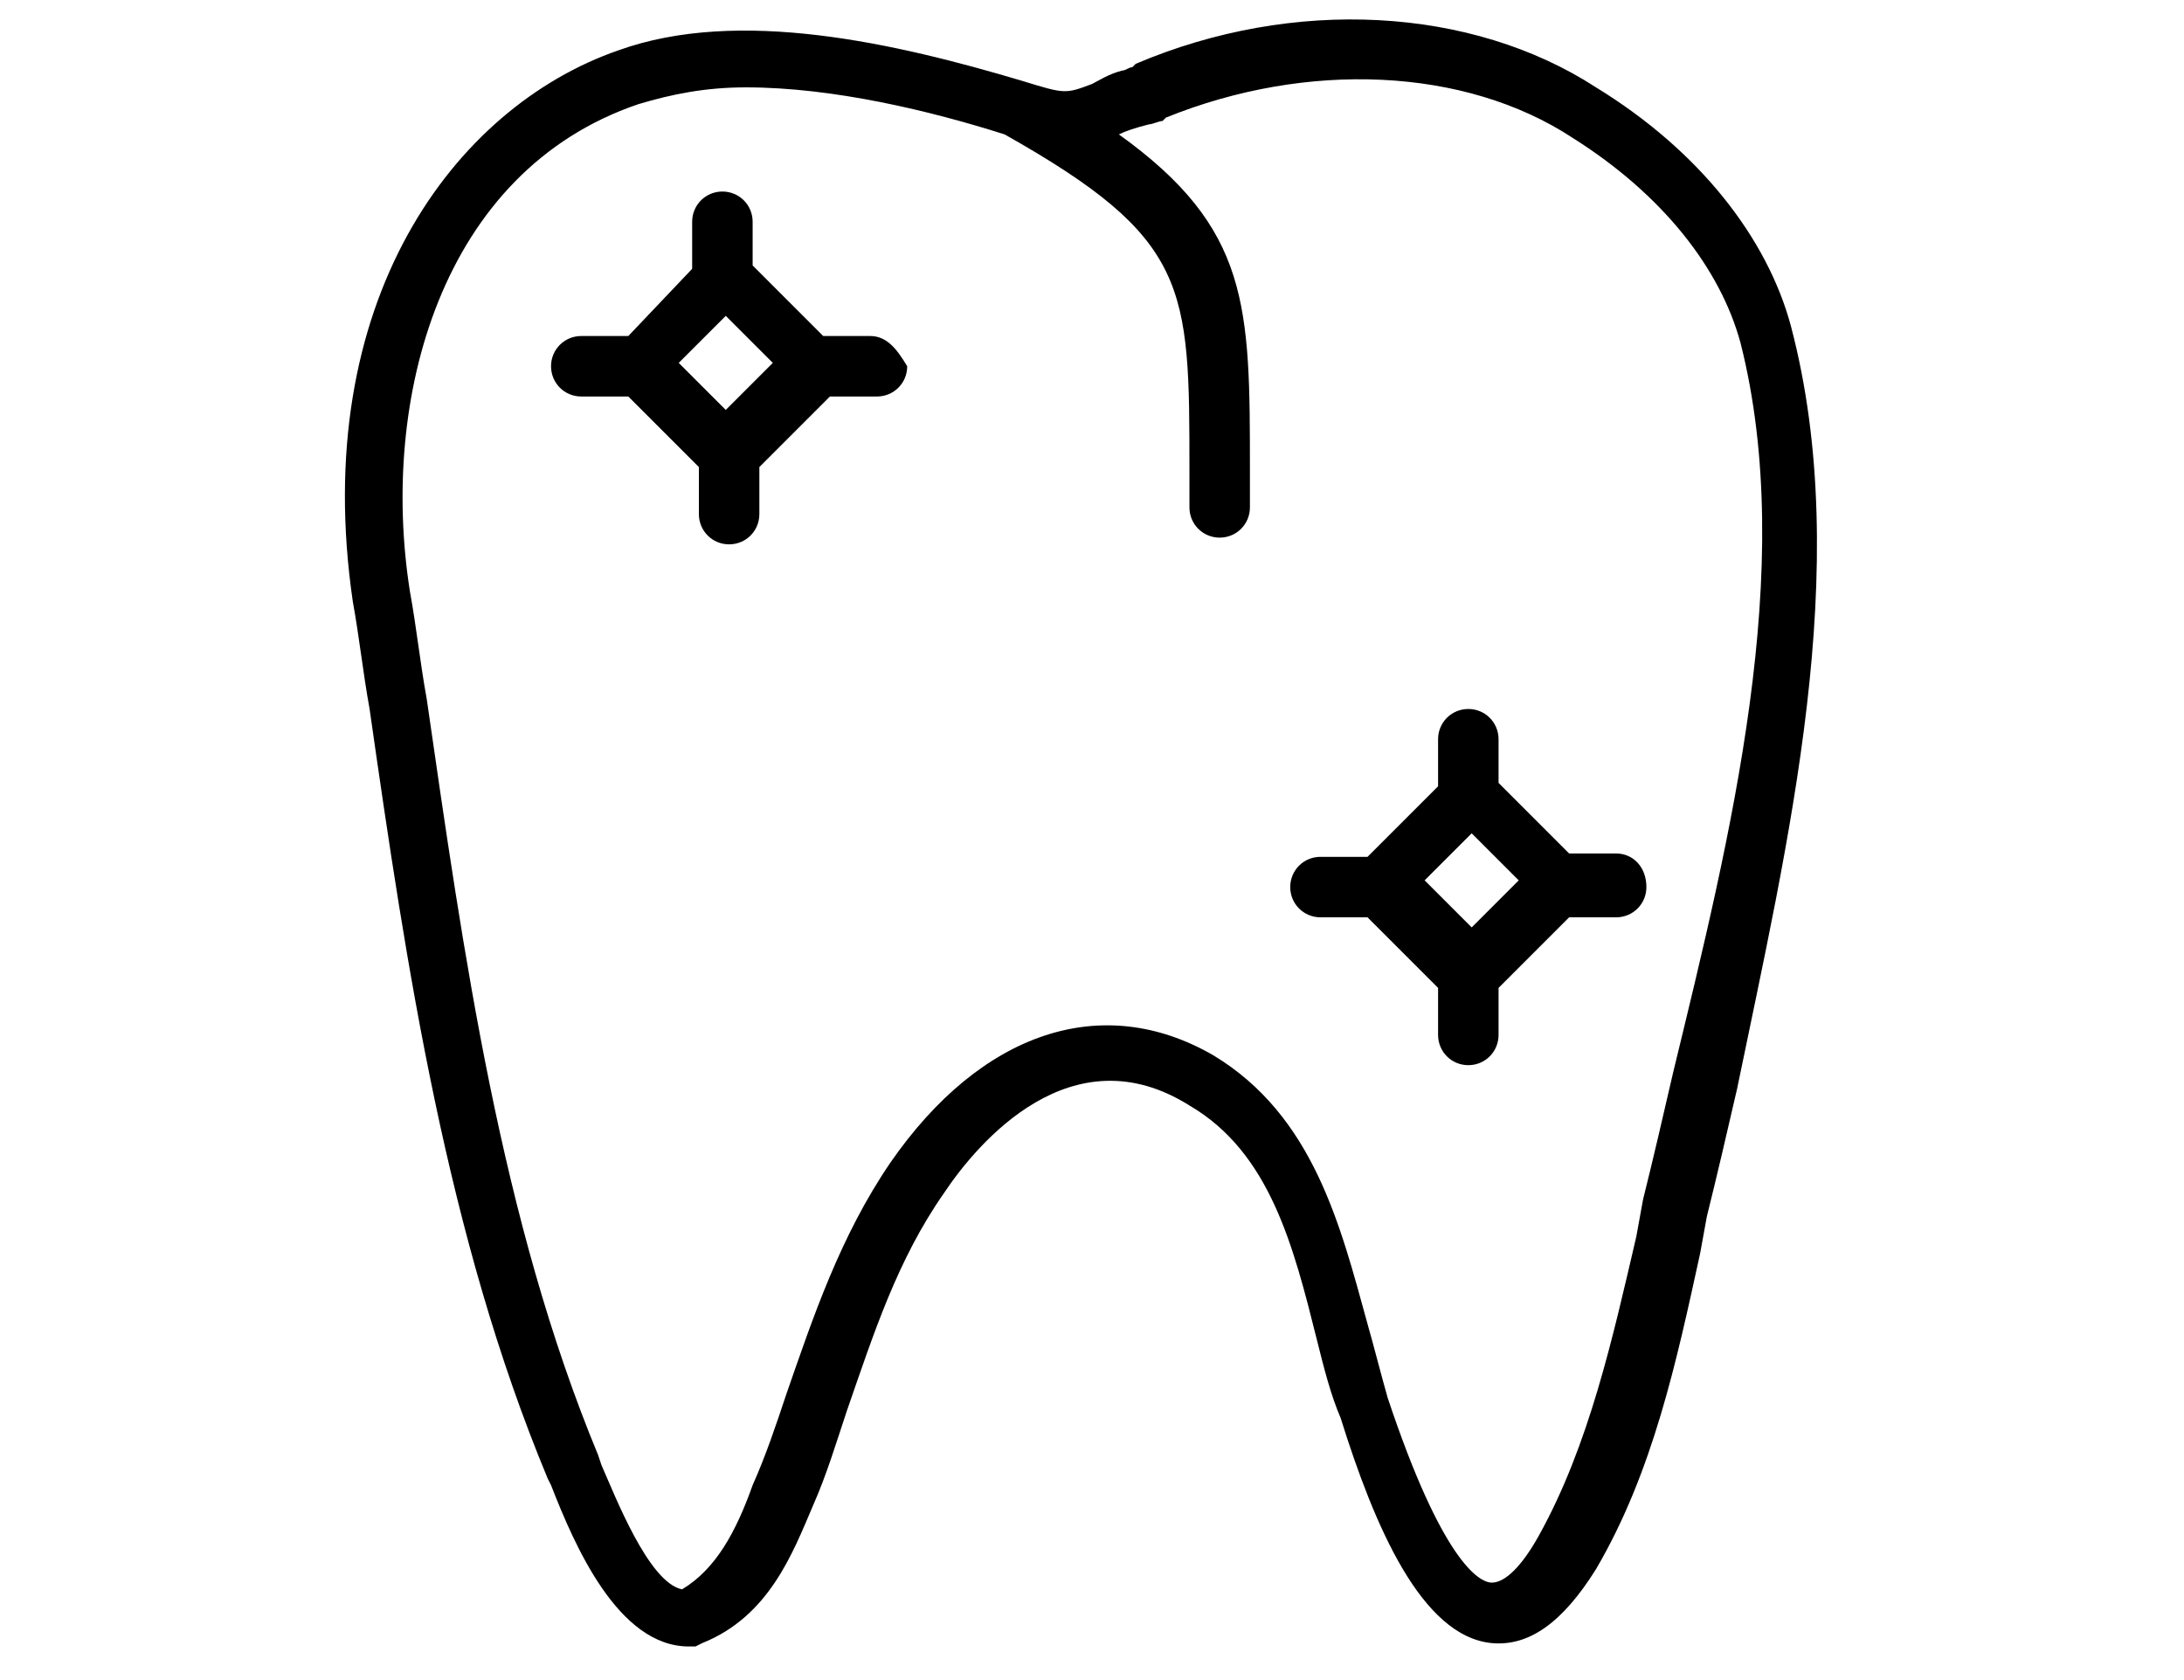 <svg xmlns="http://www.w3.org/2000/svg" xmlns:xlink="http://www.w3.org/1999/xlink" class="icon-1" x="0px" y="0px" viewBox="0 0 65 50" style="enable-background:new 0 0 65 50;" xml:space="preserve"><style type="text/css">	.st0{clip-path:url(#SVGID_2_);}</style><g>	<g>		<defs>			<rect id="SVGID_1_" x="10.1" width="44.8" height="50"></rect>		</defs>		<clipPath id="SVGID_2_">			<use xlink:href="#SVGID_1_" style="overflow:visible;"></use>		</clipPath>		<path class="st0" d="M53.3,9.7c-0.7-2.6-2.7-5.2-5.8-7.1c-3.7-2.4-9-2.7-13.7-0.7L33.7,2c-0.1,0-0.2,0.1-0.3,0.1   c-0.4,0.1-0.7,0.3-0.9,0.4c-0.8,0.3-0.8,0.3-2.1-0.1c-3.7-1.1-8.4-2.2-12-0.9c-4.9,1.7-9.2,7.5-7.9,16.4c0.2,1.1,0.3,2.1,0.5,3.2   c1.1,7.7,2.3,15.7,5.3,22.9l0.1,0.2c0.7,1.8,2,4.8,4.1,4.8h0.2l0.2-0.1c2-0.8,2.7-2.7,3.3-4.1c0.4-0.9,0.7-1.9,1-2.8   c0.8-2.3,1.5-4.5,2.9-6.5c1-1.5,3.8-4.8,7.3-2.6c2.4,1.4,3.1,4.2,3.8,7c0.2,0.8,0.4,1.6,0.7,2.3c1,3.2,2.4,6.5,4.5,6.7   c1.1,0.1,2.1-0.6,3.1-2.2c1.7-2.9,2.4-6.2,3.1-9.4l0.2-1.1c0.3-1.2,0.6-2.5,0.9-3.8C53.2,25.1,55.2,16.9,53.3,9.7L53.3,9.7z    M49.8,31.9c-0.3,1.3-0.6,2.6-0.9,3.8l-0.2,1.1c-0.7,3-1.4,6.2-2.9,8.9c-0.5,0.9-1,1.4-1.4,1.4c-0.4,0-1.5-0.7-3.1-5.5   c-0.2-0.7-0.4-1.5-0.6-2.2c-0.8-2.9-1.6-6.2-4.6-8c-3.3-1.9-6.9-0.7-9.6,3.2c-1.5,2.2-2.3,4.6-3.1,6.9c-0.3,0.9-0.6,1.8-1,2.7   c-0.5,1.4-1.1,2.5-2.1,3.1c-1-0.2-2-2.8-2.4-3.7l-0.1-0.3c-2.9-7-4-14.9-5.1-22.5c-0.2-1.1-0.3-2.1-0.5-3.2   c-0.9-5.7,0.9-12.5,6.8-14.5c1-0.3,2-0.5,3.2-0.5c2.6,0,5.5,0.7,7.7,1.4c5.5,3.1,5.5,4.5,5.5,10v1.1c0,0.5,0.4,0.9,0.9,0.9   c0.5,0,0.9-0.4,0.9-0.9l0-1.1c0-4.9,0-7.2-3.9-10c0.2-0.1,0.5-0.2,0.9-0.3c0.1,0,0.3-0.1,0.4-0.1l0.1-0.1   c4.2-1.7,8.9-1.5,12.1,0.6c2.7,1.7,4.4,3.9,5,6.1C53.5,16.9,51.5,24.9,49.8,31.9L49.8,31.9z M49.8,31.9"></path>	</g>	<path d="M25.9,10h-1.4l-2.1-2.1V6.6c0-0.5-0.4-0.9-0.9-0.9c-0.5,0-0.9,0.4-0.9,0.9v1.4L18.7,10h-1.4c-0.5,0-0.9,0.4-0.9,0.9  c0,0.5,0.4,0.9,0.9,0.9h1.4l2.1,2.1v1.4c0,0.5,0.4,0.9,0.9,0.9c0.5,0,0.9-0.4,0.9-0.9v-1.4l2.1-2.1h1.4c0.5,0,0.9-0.4,0.9-0.9  C26.7,10.4,26.4,10,25.9,10L25.9,10z M21.6,12.2l-1.4-1.4l1.4-1.4l1.4,1.4L21.6,12.2z M21.6,12.2"></path>	<path d="M48.1,25.4h-1.4l-2.1-2.1V22c0-0.5-0.4-0.9-0.9-0.9c-0.5,0-0.9,0.4-0.9,0.9v1.4l-2.1,2.1h-1.4c-0.5,0-0.9,0.4-0.9,0.9  c0,0.5,0.4,0.9,0.9,0.9h1.4l2.1,2.1v1.4c0,0.5,0.4,0.9,0.9,0.9c0.5,0,0.9-0.4,0.9-0.9v-1.4l2.1-2.1h1.4c0.5,0,0.9-0.4,0.9-0.9  C49,25.8,48.6,25.4,48.1,25.4L48.1,25.4z M43.8,27.6l-1.4-1.4l1.4-1.4l1.4,1.4L43.8,27.6z M43.8,27.6"></path></g></svg>